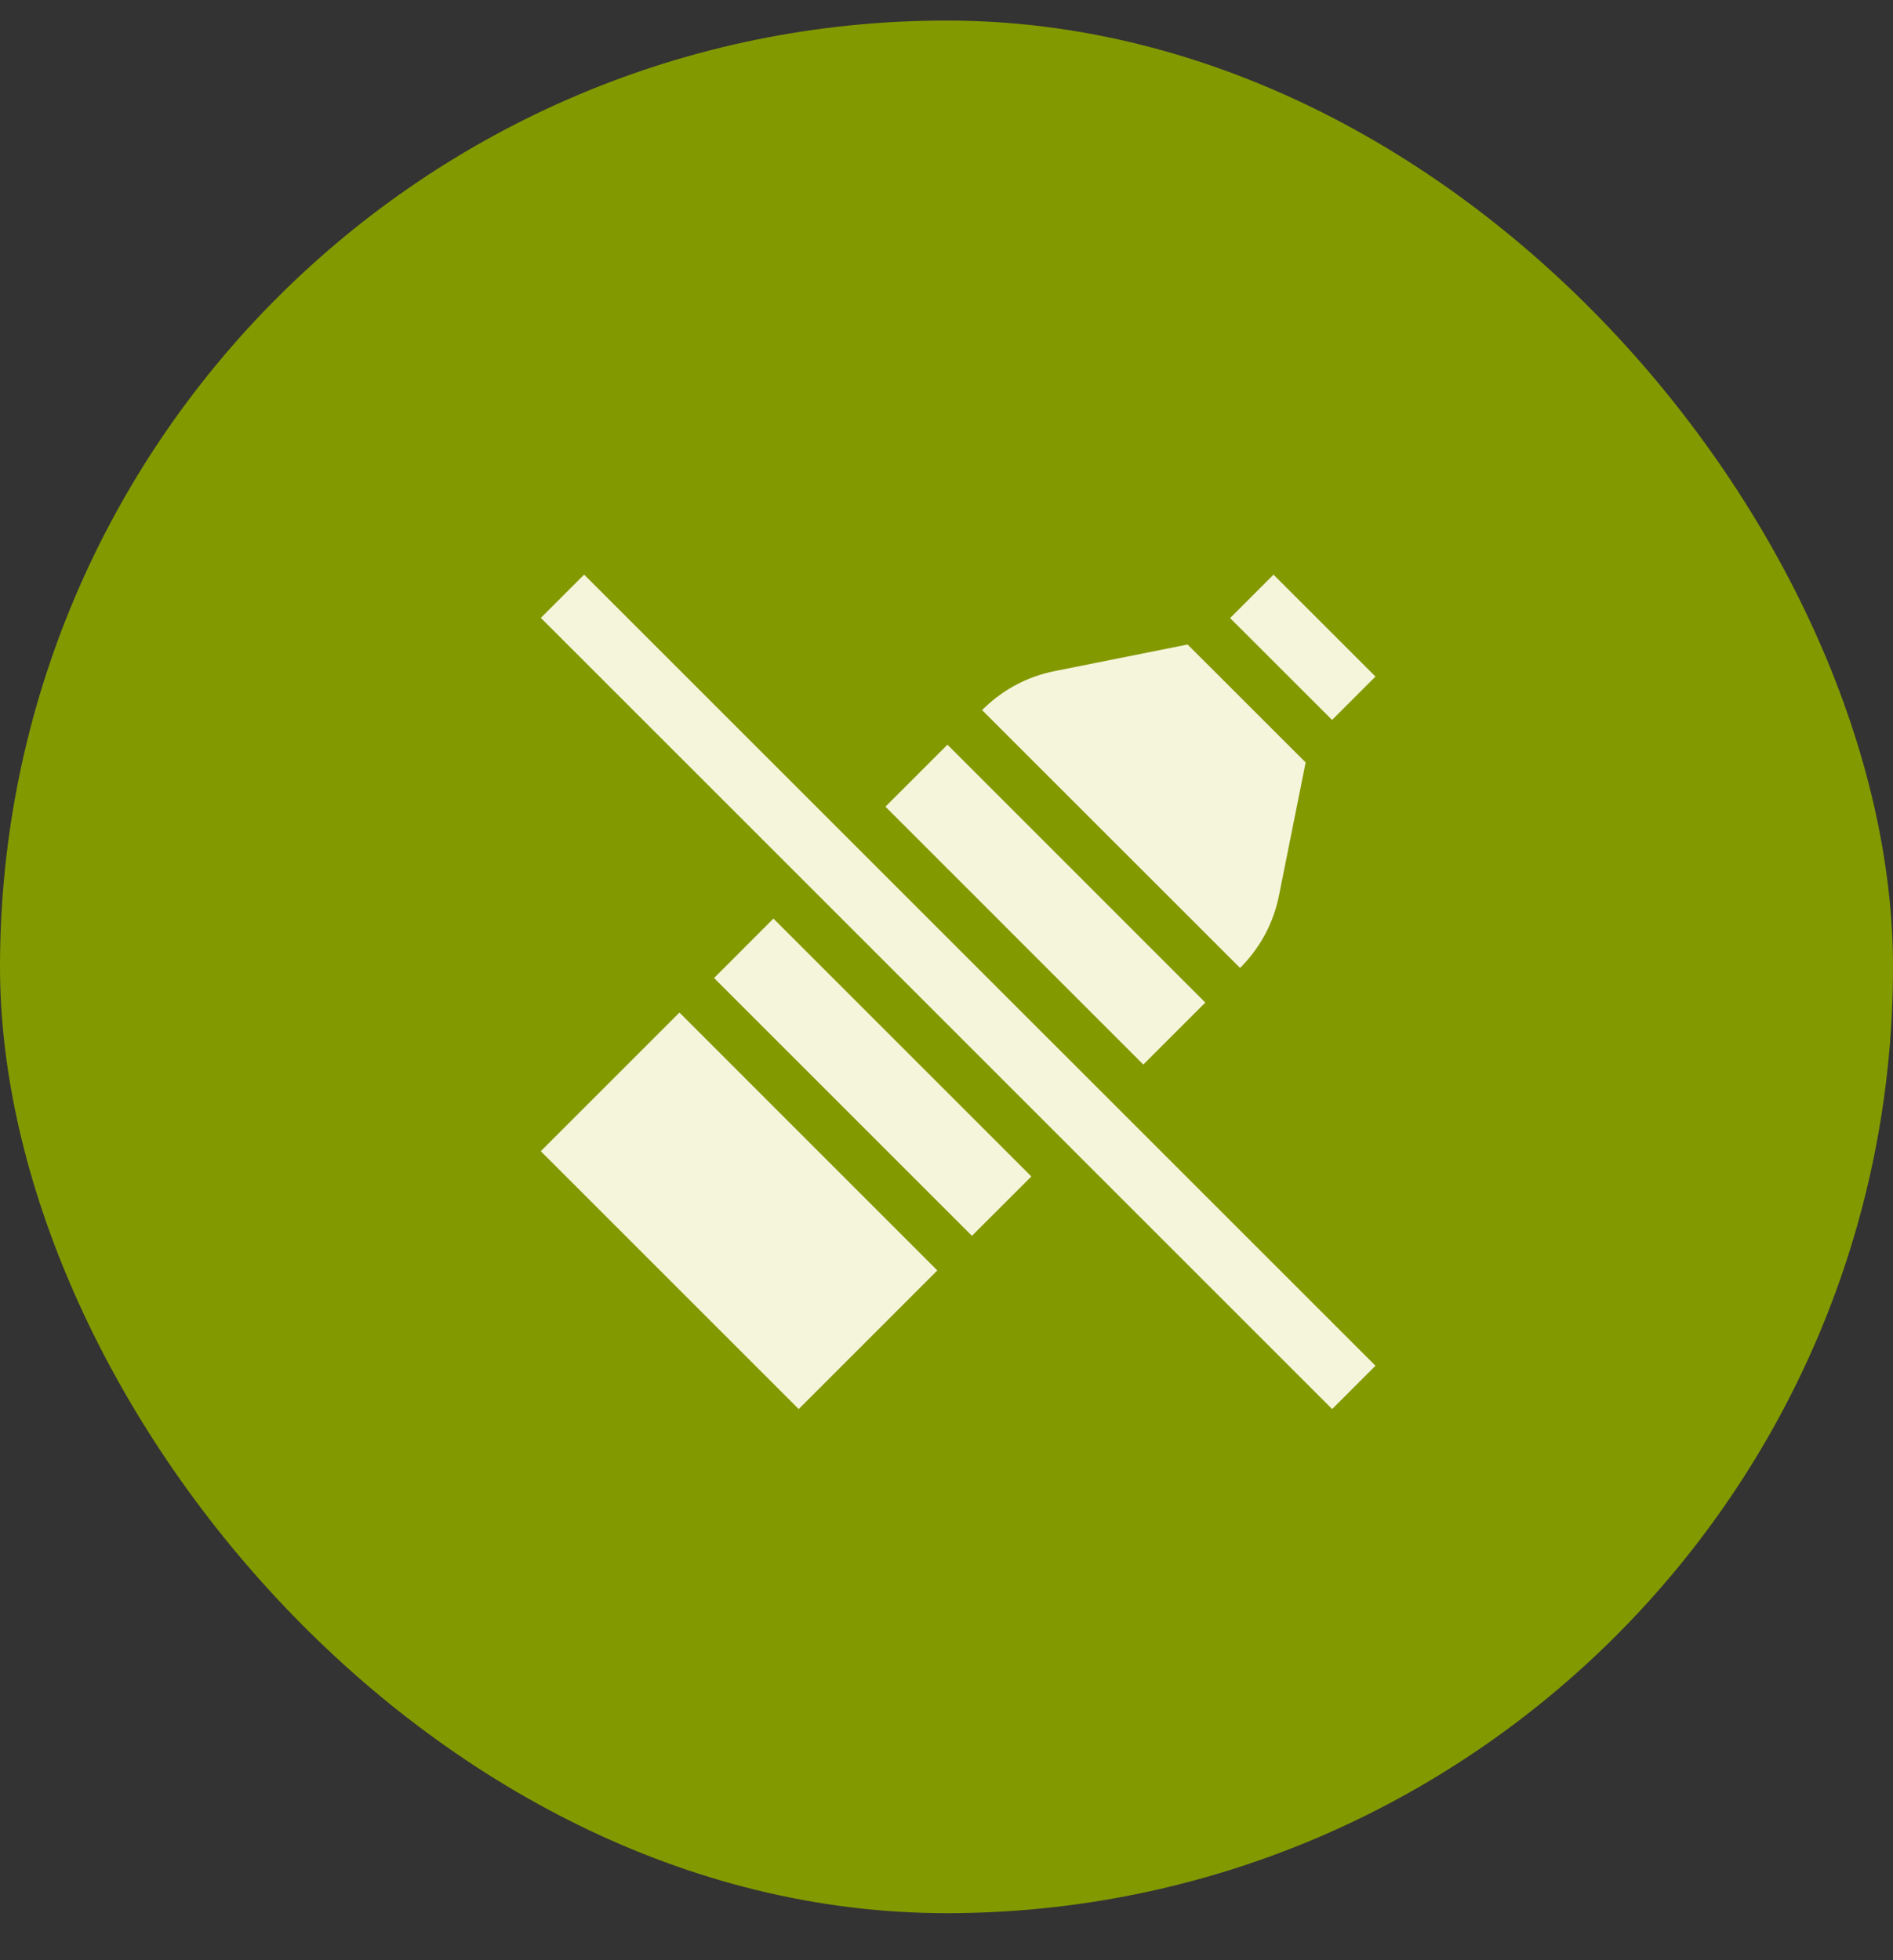 <svg width="28" height="29" viewBox="0 0 28 29" fill="none" xmlns="http://www.w3.org/2000/svg">
<rect x="0" y="0" width="28" height="29" fill="#333333" stroke="none"/>
<rect y="0.304" width="28" height="28" rx="14" fill="#839900"></rect>
<g clip-path="url(#clip0_408_363)">
<path d="M10.562 14.469L11.44 13.59L15.255 17.405L14.376 18.283L10.562 14.469Z" fill="#F5F5DC"></path>
<path d="M7.999 17.031L10.05 14.98L13.864 18.795L11.814 20.846L7.999 17.031Z" fill="#F5F5DC"></path>
<path d="M13.097 11.934L14.014 11.017L17.828 14.832L16.911 15.749L13.097 11.934Z" fill="#F5F5DC"></path>
<path d="M18.386 14.275C18.657 13.989 18.841 13.636 18.918 13.248L19.312 11.28L17.566 9.535L15.598 9.929C15.211 10.006 14.857 10.19 14.572 10.461L14.526 10.505L18.342 14.32L18.386 14.275Z" fill="#F5F5DC"></path>
<path d="M18.195 9.144L18.837 8.502L20.345 10.009L19.703 10.651L18.195 9.144Z" fill="#F5F5DC"></path>
<path d="M8 9.141L8.64 8.501L20.345 20.205L19.704 20.846L8 9.141Z" fill="#F5F5DC"></path>
</g>
<defs>
<clipPath id="clip0_408_363">
<rect width="12.347" height="12.347" fill="white" transform="translate(8 8.5)"></rect>
</clipPath>
</defs>
</svg>
